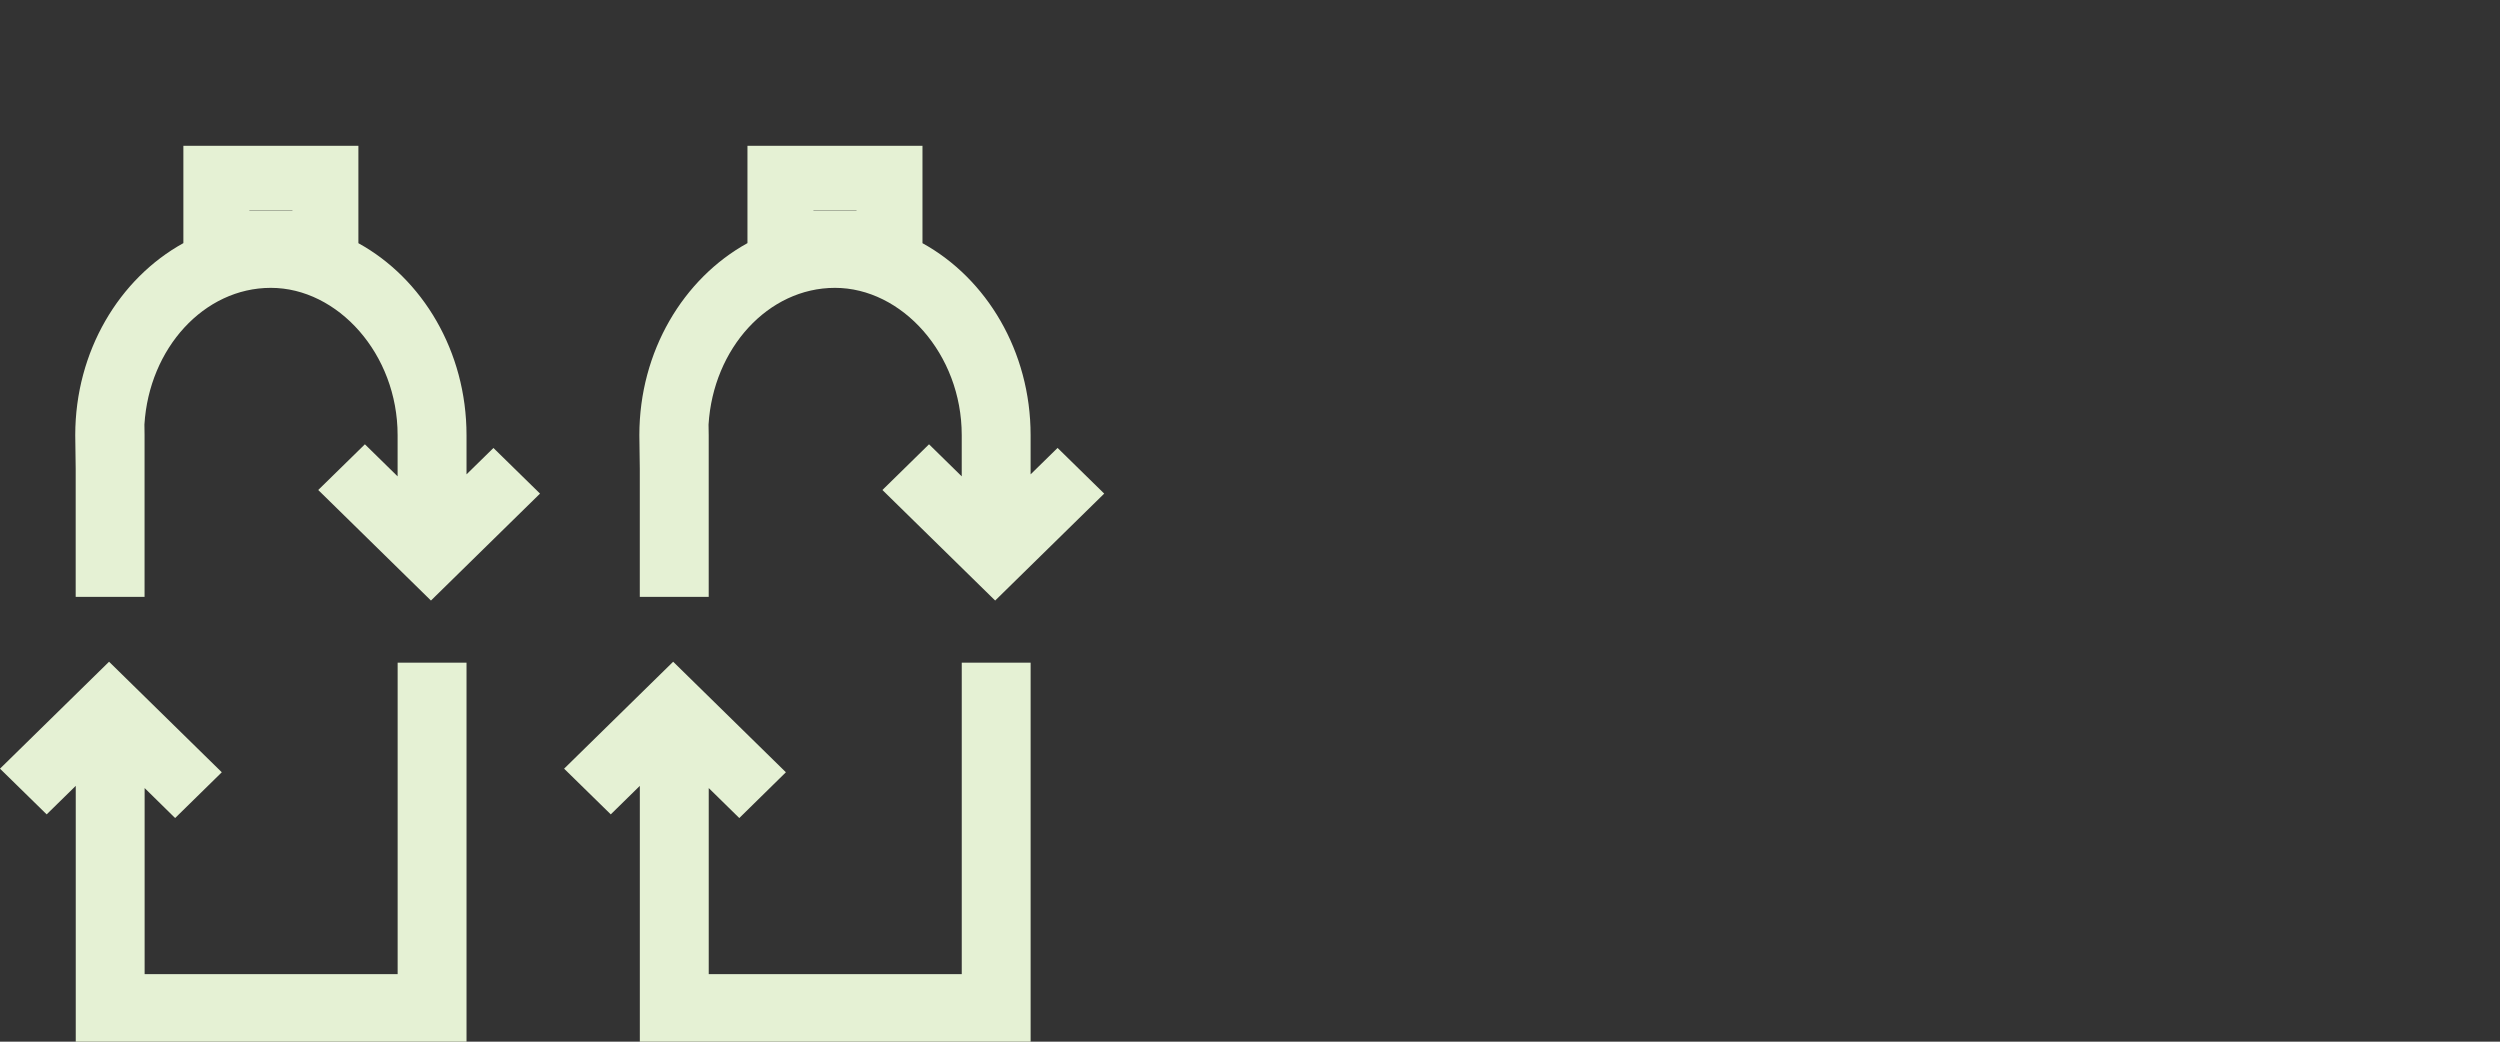 <svg width="120" height="50" viewBox="0 0 120 50" fill="none" xmlns="http://www.w3.org/2000/svg">
<rect x="0" y="0" width="120" height="50" fill="#333333" stroke="none"/>
<g clip-path="url(#clip0_3234_3941)">
<path d="M23.686 21.502L22.393 22.769V20.888C22.393 16.86 20.277 13.367 17.203 11.673V7H8.802V11.67C5.728 13.365 3.612 16.86 3.612 20.886L3.633 22.508V28.65H6.939V20.886L6.932 20.379C7.156 16.718 9.792 13.817 13 13.817C16.209 13.817 19.085 16.987 19.085 20.886V22.865L17.515 21.326L15.275 23.52L20.686 28.826L25.921 23.693L23.681 21.499L23.686 21.502ZM11.969 10.105H14.037V10.123H11.969V10.105Z" fill="#E5F1D4"/>
<path d="M19.087 31.809V46.758H6.942V37.827L8.406 39.266L10.646 37.069L5.235 31.763L0 36.896L2.24 39.09L3.636 37.721V50H22.393V31.809H19.087Z" fill="#E5F1D4"/>
<path d="M50.762 21.502L49.469 22.769V20.888C49.469 16.86 47.353 13.367 44.279 11.673V7H35.878V11.67C32.805 13.365 30.689 16.86 30.689 20.886L30.71 22.508V28.65H34.018V20.886L34.01 20.379C34.235 16.718 36.87 13.817 40.079 13.817C43.287 13.817 46.163 16.987 46.163 20.886V22.865L44.593 21.326L42.356 23.52L47.768 28.826L53.002 23.693L50.762 21.499V21.502ZM39.045 10.105H41.113V10.123H39.045V10.105Z" fill="#E5F1D4"/>
<path d="M46.164 31.809V46.758H34.019V37.827L35.486 39.266L37.723 37.069L32.312 31.763L27.077 36.896L29.317 39.09L30.712 37.721V50H49.47V31.809H46.164Z" fill="#E5F1D4"/>
</g>
<defs>
<clipPath id="clip0_3234_3941">
<rect width="53" height="43" fill="white" transform="translate(0 7)"/>
</clipPath>
</defs>
</svg>
